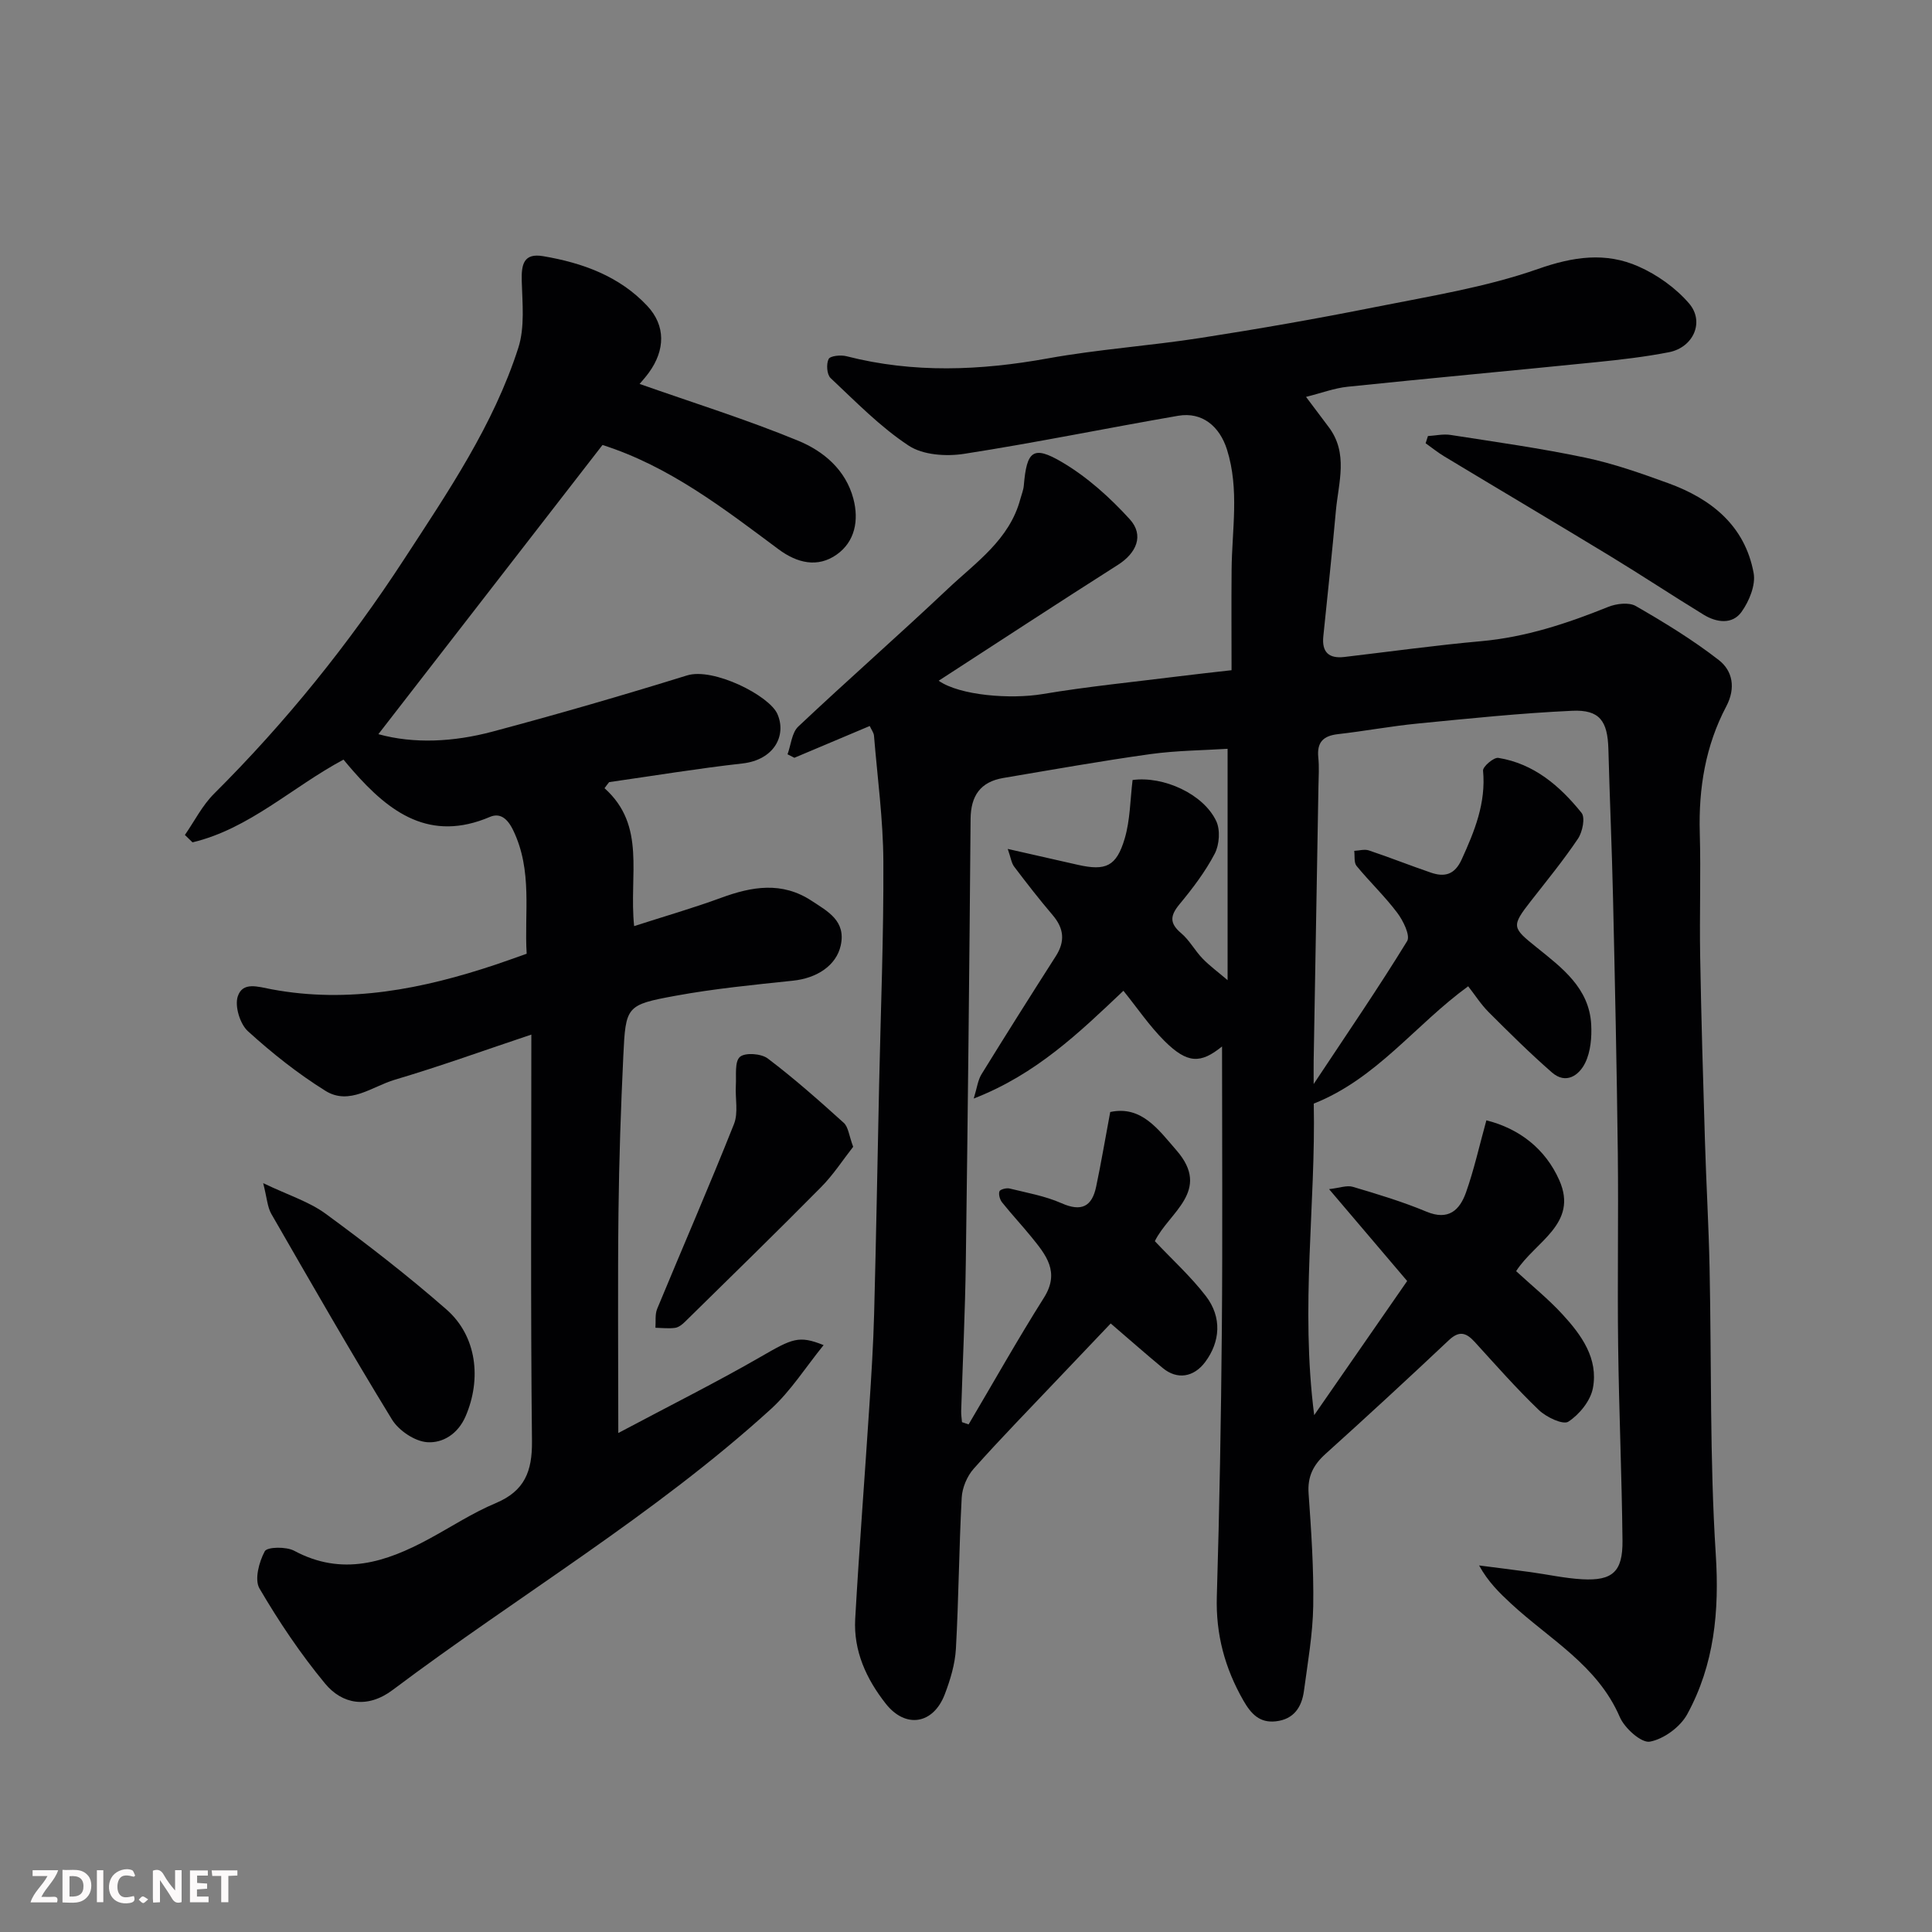 <svg enable-background="new 0 0 400 400" viewBox="0 0 400 400" xmlns="http://www.w3.org/2000/svg"><rect x="0" y="0" width="400" height="400" fill="#808080" stroke="none"/><path d="m180.07 150.31c-5.3 2.24-10.45 4.41-15.6 6.58-.47-.24-.95-.48-1.42-.72.71-1.94.88-4.47 2.22-5.74 10.21-9.63 20.78-18.89 30.98-28.53 5.81-5.48 12.76-10.17 15-18.58.25-.93.64-1.86.72-2.8.6-7.15 1.9-8.37 7.87-4.86 5.23 3.07 9.97 7.34 14.07 11.85 3.03 3.34 1.35 7.01-2.43 9.42-12.38 7.87-24.65 15.92-37.14 24.01 4.42 3.08 14.93 3.86 21.51 2.76 9.36-1.57 18.82-2.5 28.24-3.68 3.42-.43 6.84-.8 10.89-1.26 0-6.9-.05-13.85.01-20.79.07-8.3 1.64-16.62-.95-24.87-1.52-4.83-5.13-7.87-10.11-7.02-14.78 2.55-29.49 5.58-44.31 7.88-3.72.58-8.52.26-11.48-1.69-5.91-3.89-10.97-9.11-16.18-14-.77-.73-.92-2.91-.4-3.94.34-.67 2.52-.88 3.69-.58 13.88 3.56 27.71 2.98 41.71.45 10.46-1.89 21.13-2.6 31.64-4.24 12.09-1.88 24.15-3.99 36.15-6.39 11.32-2.26 22.87-4.09 33.69-7.89 7.33-2.57 13.99-3.52 20.79-.51 3.89 1.72 7.71 4.44 10.47 7.65 3.28 3.82.88 9.11-4.15 10.1-4.96.97-10.01 1.55-15.05 2.06-17.16 1.74-34.33 3.31-51.48 5.09-2.74.28-5.41 1.3-8.62 2.1 1.94 2.58 3.28 4.39 4.65 6.19 4.18 5.48 2.06 11.54 1.53 17.41-.78 8.66-1.71 17.31-2.6 25.97-.34 3.29 1.14 4.65 4.35 4.28 9.44-1.11 18.86-2.42 28.33-3.27 9.22-.83 17.79-3.67 26.28-7.09 1.7-.69 4.3-1.01 5.73-.19 5.92 3.41 11.8 7 17.18 11.18 2.87 2.23 3.57 5.79 1.55 9.61-4.3 8.15-5.74 16.95-5.48 26.15.24 8.49-.07 17 .08 25.5.22 12.77.6 25.54.99 38.3.26 8.77.78 17.53.96 26.3.41 19.77.02 39.58 1.28 59.28.76 11.81-.3 22.85-5.91 33.13-1.44 2.63-4.85 5.14-7.73 5.67-1.77.32-5.24-2.79-6.23-5.1-4.63-10.75-14.59-16.12-22.55-23.51-2.38-2.21-4.71-4.47-6.58-7.87 3.55.46 7.11.89 10.66 1.38 3.56.49 7.11 1.28 10.69 1.48 6.28.34 8.4-1.56 8.34-7.97-.14-13.44-.73-26.87-.9-40.3-.17-13.33.08-26.67-.07-40-.21-17.6-.59-35.2-.99-52.8-.23-10.27-.69-20.53-.96-30.8-.16-5.82-1.8-8.21-7.52-7.94-10.67.49-21.31 1.6-31.95 2.64-5.53.54-11.01 1.57-16.54 2.2-3.05.35-4.37 1.7-4.05 4.83.2 1.98.07 4 .03 6-.33 18.93-.66 37.87-.99 56.8-.02 1.12 0 2.23 0 4.81 7.03-10.6 13.43-19.94 19.35-29.59.7-1.15-.81-4.23-2.04-5.86-2.57-3.42-5.71-6.4-8.43-9.71-.57-.7-.34-2.06-.48-3.12 1.02-.05 2.13-.39 3.03-.09 4.31 1.44 8.54 3.13 12.85 4.6 2.83.97 4.92.44 6.36-2.72 2.68-5.88 5.06-11.7 4.43-18.4-.08-.82 2.22-2.79 3.16-2.64 7.37 1.19 12.75 5.81 17.23 11.38.8.99.2 3.95-.73 5.34-3 4.47-6.43 8.66-9.75 12.91-4.14 5.29-3.87 5.53 1.19 9.61 5.2 4.19 10.89 8.4 11.29 15.96.14 2.64-.11 5.61-1.23 7.92-1.25 2.58-3.97 4.57-6.91 2-4.53-3.96-8.82-8.21-13.08-12.47-1.61-1.61-2.85-3.58-4.25-5.36-10.93 7.94-18.94 19.13-31.97 24.29.43 20.91-2.8 41.95.09 64.5 6.96-10.04 13.06-18.84 19.25-27.77-5.25-6.18-10.25-12.05-16.17-19.02 2.13-.24 3.67-.85 4.92-.48 5.14 1.52 10.3 3.08 15.24 5.14 4.58 1.91 6.89-.33 8.19-3.98 1.67-4.72 2.76-9.66 4.22-14.93 6.89 1.74 12.24 5.95 15.1 12.41 4 9.06-5.03 12.69-8.94 18.82 3.18 2.94 6.63 5.72 9.6 8.95 3.93 4.27 7.46 9.15 6.29 15.28-.5 2.62-2.79 5.44-5.08 6.93-1.1.72-4.57-.93-6.11-2.41-4.65-4.46-8.92-9.32-13.27-14.09-1.76-1.93-3.2-2.41-5.37-.36-8.42 7.94-16.93 15.79-25.53 23.54-2.53 2.28-3.75 4.68-3.5 8.19.55 7.75 1.08 15.54.96 23.3-.1 5.86-1.14 11.72-1.92 17.56-.45 3.37-2.09 5.89-5.81 6.31-3.37.38-5.13-1.52-6.73-4.3-3.84-6.71-5.73-13.71-5.5-21.52.55-18.43.88-36.86 1.04-55.3.17-19.72.04-39.43.04-58.6-4.41 3.56-7.13 3.63-11.93-1.15-3.11-3.1-5.61-6.82-8.49-10.38-9.12 8.64-18.08 17.32-30.99 22.31.68-2.2.85-3.8 1.62-5.04 5.05-8.19 10.19-16.33 15.37-24.43 1.97-3.08 1.7-5.76-.66-8.52-2.76-3.24-5.38-6.61-7.95-10.01-.59-.78-.71-1.9-1.34-3.68 5.41 1.23 9.96 2.27 14.51 3.29 5.77 1.3 7.99.37 9.71-5.44 1.14-3.86 1.13-8.06 1.63-12.12 6.38-.86 14.66 2.87 17.32 8.51.87 1.84.65 4.89-.31 6.74-1.95 3.73-4.56 7.17-7.26 10.43-1.96 2.36-2.18 3.94.3 6.03 1.72 1.45 2.84 3.6 4.43 5.25 1.48 1.53 3.22 2.8 5.19 4.48 0-15.59 0-31.38 0-47.9-4.99.32-10.54.35-15.99 1.1-10.18 1.42-20.31 3.23-30.44 4.94-4.74.8-6.74 3.68-6.78 8.49-.25 30.6-.57 61.2-.99 91.8-.14 10.27-.64 20.54-.96 30.8-.02.76.11 1.52.17 2.28.46.16.91.31 1.37.47 5.18-8.76 10.17-17.64 15.6-26.24 3.36-5.33.41-8.86-2.6-12.57-1.97-2.42-4.11-4.71-6.06-7.15-.47-.58-.77-1.65-.56-2.29.13-.4 1.45-.76 2.11-.59 3.62.89 7.37 1.55 10.74 3.04 4.15 1.84 6.32.69 7.18-3.44 1.04-4.93 1.87-9.91 2.91-15.44 6.46-1.38 9.92 3.57 13.72 7.94 7.31 8.39-1.6 12.86-4.48 18.8 3.55 3.78 7.44 7.3 10.58 11.39 3.35 4.38 2.96 9.44-.15 13.62-2.37 3.18-5.81 3.73-8.79 1.26-3.55-2.94-7.01-6-10.78-9.23-3.72 3.91-7.55 7.92-11.37 11.95-5.7 6.02-11.5 11.94-17 18.13-1.37 1.54-2.37 3.93-2.48 5.98-.56 10.42-.62 20.87-1.2 31.29-.18 3.19-1.16 6.43-2.31 9.44-2.38 6.21-8.12 7.13-12.21 1.93-4.01-5.09-6.7-10.91-6.33-17.54.83-14.65 1.97-29.28 2.92-43.92.42-6.43.83-12.86 1-19.3.42-15.77.69-31.53 1.03-47.3.33-15.43.96-30.87.88-46.3-.04-8.69-1.23-17.38-1.94-26.06-.06-.63-.51-1.18-.88-2z" fill="#010103"/><path d="m125.16 163.19c8.71 7.79 5.02 17.93 6.13 28.55 6.26-2.02 12.21-3.73 18.01-5.86 6.4-2.35 12.59-3.41 18.72.61 3.38 2.22 7.17 4.17 6.04 9.27-.92 4.13-4.9 6.76-9.88 7.28-8.14.86-16.31 1.65-24.35 3.13-10.19 1.87-10.29 2.14-10.78 12.46-.51 10.76-.88 21.53-1 32.29-.17 14.76-.04 29.52-.04 45.77 10.85-5.77 20.3-10.49 29.45-15.76 6.62-3.82 7.91-4.5 13.06-2.44-3.74 4.61-6.8 9.49-10.9 13.23-24.15 21.98-52.31 38.62-78.31 58.16-5.24 3.94-10.46 2.97-14.01-1.32-5.07-6.13-9.56-12.82-13.58-19.69-1.07-1.83-.09-5.5 1.1-7.7.5-.92 4.43-.99 6.09-.1 9.96 5.34 18.98 2.38 27.92-2.46 4.6-2.49 9.02-5.4 13.82-7.41 5.97-2.51 7.55-6.57 7.49-12.8-.3-27.82-.13-55.64-.13-84.2-9.65 3.22-18.88 6.57-28.28 9.35-4.65 1.37-9.39 5.39-14.36 2.29-5.71-3.56-11.06-7.81-16.04-12.34-1.64-1.49-2.76-5.16-2.11-7.19 1.02-3.13 4.16-2.02 7.05-1.48 15.92 2.97 31.28-.08 46.36-5.12 2.01-.67 3.99-1.4 6.41-2.25-.52-8.44 1.27-17.16-2.8-25.58-1.29-2.66-2.87-3.57-4.8-2.75-12.41 5.29-20.77-.88-28.37-9.56-.66-.75-1.3-1.52-1.95-2.3-10.66 5.7-19.47 14.31-31.26 17.13-.53-.51-1.06-1.02-1.58-1.53 1.99-2.87 3.61-6.13 6.05-8.55 14.85-14.79 27.92-31.01 39.34-48.54 9.07-13.92 18.5-27.76 23.64-43.76 1.37-4.27.84-9.23.71-13.86-.09-3.4.38-5.82 4.45-5.12 8.13 1.38 15.77 4.13 21.54 10.29 3.85 4.11 3.71 9.16.34 13.81-.74 1.02-1.6 1.95-1.93 2.35 11.05 3.89 22.17 7.36 32.89 11.78 5.18 2.14 9.78 5.98 11.37 11.98 1.18 4.47.34 8.88-3.44 11.56-3.92 2.78-8.16 1.81-12.07-1.1-11.38-8.47-22.63-17.19-36.43-21.58-15.43 19.91-30.87 39.83-46.4 59.87 7.35 2.04 15.57 1.62 23.6-.52 13.51-3.6 26.95-7.5 40.3-11.64 5.43-1.69 17.02 4.15 18.71 7.98 1.95 4.44-.66 9.51-7.25 10.25-9.22 1.03-18.39 2.55-27.58 3.86-.34.41-.65.84-.96 1.26z" fill="#010103"/><path d="m295.64 90.28c1.57-.09 3.17-.47 4.69-.23 9.32 1.45 18.67 2.76 27.89 4.7 5.85 1.23 11.56 3.25 17.2 5.3 8.89 3.24 15.84 8.78 17.65 18.58.46 2.49-.92 5.84-2.5 8.05-1.9 2.66-5.16 2.23-7.83.6-6.52-3.99-12.91-8.22-19.44-12.19-11.4-6.93-22.88-13.72-34.3-20.61-1.34-.81-2.56-1.8-3.84-2.71.15-.5.32-.99.48-1.49z" fill="#010103"/><path d="m176.64 237.43c-2.09 2.66-4.1 5.79-6.66 8.37-9.29 9.4-18.76 18.62-28.18 27.88-.56.55-1.31 1.14-2.04 1.24-1.33.18-2.7.01-4.06-.02.1-1.31-.12-2.76.36-3.92 5.28-12.76 10.8-25.42 15.9-38.25.94-2.36.23-5.35.39-8.04.12-2.04-.29-4.87.84-5.87 1.07-.94 4.41-.7 5.77.33 5.47 4.14 10.63 8.71 15.73 13.32.95.85 1.08 2.63 1.95 4.96z" fill="#010103"/><path d="m54.49 244.96c5.22 2.5 9.52 3.83 12.94 6.34 8.57 6.28 17.01 12.81 25 19.81 6.31 5.52 7.29 14.41 3.97 22.11-1.6 3.71-4.77 5.6-7.96 5.37-2.58-.18-5.9-2.42-7.3-4.72-8.59-14.03-16.77-28.31-24.98-42.57-.8-1.41-.88-3.24-1.67-6.34z" fill="#010103"/><g fill="#fcfafa"><path d="m37.59 393.81c-.92.31-1.52.05-2-.78-.7-1.2-1.52-2.34-2.47-3.78v4.59c-.55.03-.95.05-1.41.07-.03-.37-.06-.64-.06-.91 0-1.91 0-3.81 0-5.7 1.13-.41 1.77-.03 2.29.91.62 1.11 1.38 2.14 2.31 3.19v-4.2h1.35v6.61z"/><path d="m12.94 393.88v-6.75c1.9.19 3.93-.54 5.37 1.29.8 1.01.78 2.88.03 3.97-1.37 1.97-3.4 1.51-5.4 1.49m1.45-1.22c2.04.12 2.92-.58 2.89-2.21-.03-1.51-.98-2.19-2.89-2z"/><path d="m11.81 393.87h-5.49c.68-2.18 2.47-3.48 3.51-5.45h-3.08v-1.21h5.29c-.71 2.13-2.44 3.48-3.47 5.51.86 0 1.63.04 2.39-.01.79-.05 1.14.21.85 1.16"/><path d="m39.33 393.86v-6.61h3.7v1.07h-2.22v1.52c.68.04 1.34.09 2.07.13v1.07c-.72.05-1.38.09-2.1.14v1.48h2.4v1.19h-3.84z"/><path d="m27.71 388.56c-1.15-.3-2.46-.61-3.1.64-.37.73-.41 1.93-.06 2.67.63 1.35 1.99.93 3.17.68.35.94-.01 1.32-.93 1.46-1.62.25-3.05-.27-3.76-1.48-.73-1.24-.6-3.03.31-4.17.88-1.11 2.71-1.7 4-1.16.32.13.44.74.65 1.12-.1.08-.19.16-.28.24"/><path d="m49.15 387.24v1.07c-.59.02-1.17.05-1.87.08v5.44h-1.48v-5.44h-1.85c-.05-.4-.08-.73-.13-1.15z"/><path d="m20.06 387.21h1.33v6.62h-1.33z"/><path d="m30.68 393.25c-.49.38-.8.79-1.05.76-.32-.05-.6-.45-.9-.7.26-.24.51-.64.8-.67.29-.04.62.3 1.15.61"/></g></svg>